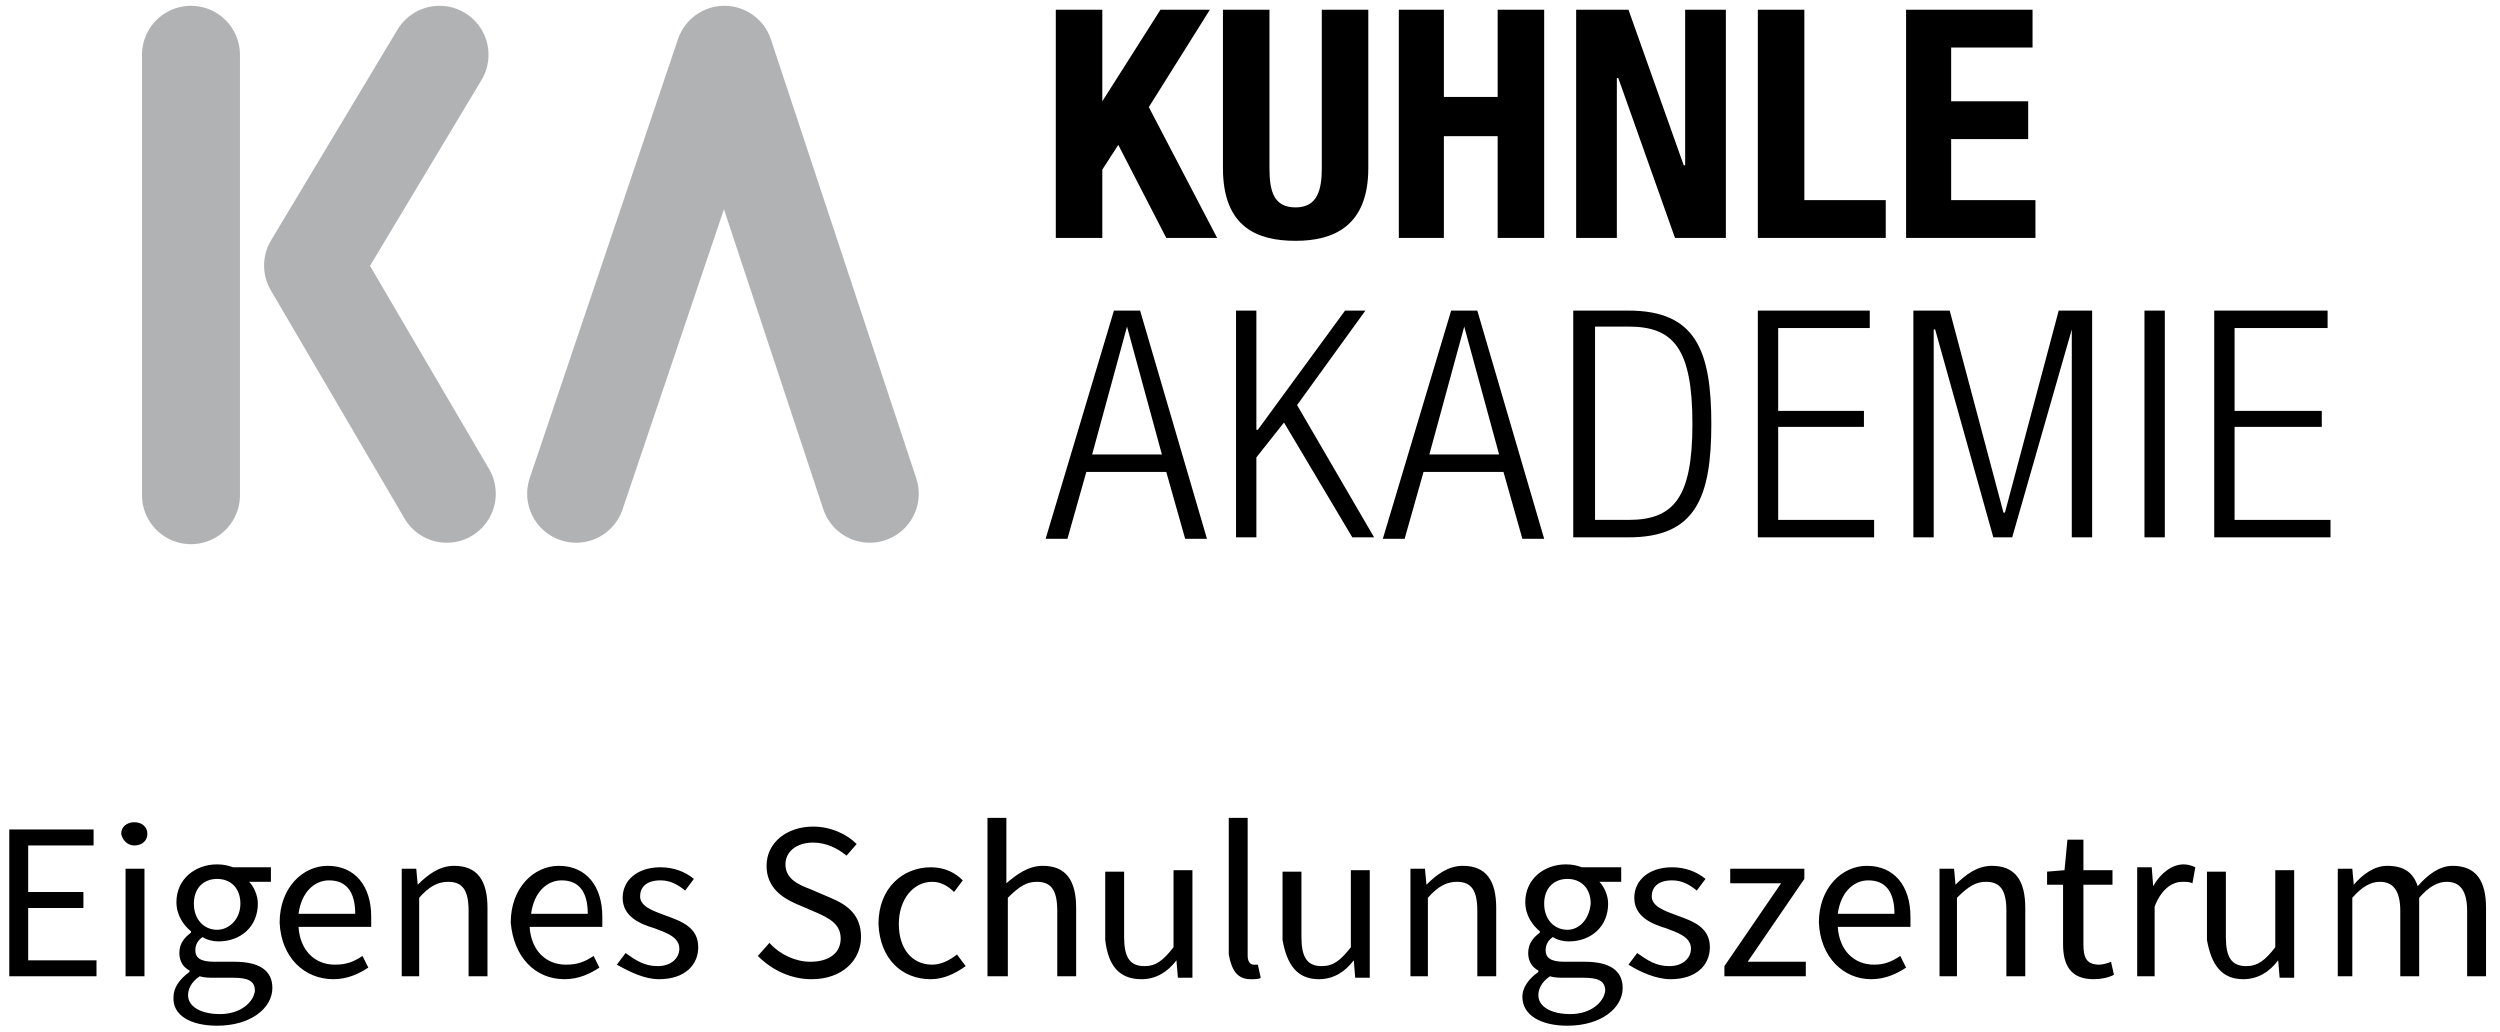 <?xml version="1.0" encoding="UTF-8"?>
<svg xmlns="http://www.w3.org/2000/svg" width="172" height="71" viewBox="0 0 172 71" fill="none">
  <g clip-path="url(#clip0_1255_34209)">
    <path d="M75.839 0.669V6.969L79.839 0.669H83.239L79.039 7.369L83.739 16.369H80.239L76.939 9.969L75.839 11.669V16.369H72.639V0.669H75.839Z" fill="black"></path>
    <path d="M87.339 0.669V11.569C87.339 13.169 87.639 14.269 89.139 14.269C90.639 14.269 90.939 13.069 90.939 11.569V0.669H94.139V11.569C94.139 15.569 91.739 16.569 89.139 16.569C86.539 16.569 84.139 15.669 84.139 11.569V0.669H87.339Z" fill="black"></path>
    <path d="M96.239 0.669H99.339V6.669H103.039V0.669H106.239V16.369H103.039V9.369H99.339V16.369H96.239V0.669Z" fill="black"></path>
    <path d="M112.039 0.669L115.839 11.369H115.939V0.669H118.739V16.369H115.239L111.339 5.369H111.239V16.369H108.439V0.669H112.039Z" fill="black"></path>
    <path d="M120.939 16.369V0.669H124.139V13.769H129.739V16.369H120.939Z" fill="black"></path>
    <path d="M139.839 0.669V3.269H134.239V6.969H139.539V9.569H134.239V13.769H140.039V16.369H131.139V0.669H139.839Z" fill="black"></path>
    <path d="M76.639 21.369H78.439L83.039 37.069H81.539L80.239 32.469H74.739L73.439 37.069H71.939L76.639 21.369ZM79.939 31.269L77.539 22.469L75.139 31.269H79.939Z" fill="black"></path>
    <path d="M85.039 21.369H86.439V29.569H86.539L92.539 21.369H93.939L89.239 27.869L94.539 36.969H93.039L88.339 29.069L86.439 31.469V36.969H85.039V21.369Z" fill="black"></path>
    <path d="M99.839 21.369H101.639L106.239 37.069H104.739L103.439 32.469H97.939L96.639 37.069H95.139L99.839 21.369ZM103.139 31.269L100.739 22.469L98.339 31.269H103.139Z" fill="black"></path>
    <path d="M108.239 21.369H112.039C116.639 21.369 117.739 24.069 117.739 29.169C117.739 34.269 116.639 36.969 112.039 36.969H108.239V21.369ZM109.739 35.769H112.039C115.139 35.769 116.439 34.269 116.439 29.169C116.439 23.969 115.139 22.469 112.039 22.469H109.739V35.769Z" fill="black"></path>
    <path d="M120.939 21.369H128.639V22.569H122.339V28.269H128.239V29.369H122.339V35.769H128.939V36.969H120.939V21.369Z" fill="black"></path>
    <path d="M131.639 21.369H134.139L137.839 35.269H137.939L141.639 21.369H143.939V36.969H142.539V22.669L138.439 36.969H137.139L133.139 22.669H133.039V36.969H131.639V21.369Z" fill="black"></path>
    <path d="M148.939 21.369H147.539V36.969H148.939V21.369Z" fill="black"></path>
    <path d="M152.339 21.369H160.139V22.569H153.739V28.269H159.739V29.369H153.739V35.769H160.339V36.969H152.339V21.369Z" fill="black"></path>
    <path d="M13.139 3.769V34.069" stroke="#B1B2B3" stroke-width="6.74" stroke-linecap="round" stroke-linejoin="round"></path>
    <path d="M30.239 3.769L21.539 18.269L30.739 33.969" stroke="#B1B2B3" stroke-width="6.74" stroke-linecap="round" stroke-linejoin="round"></path>
    <path d="M39.639 33.969L49.839 3.769L59.839 33.969" stroke="#B1B2B3" stroke-width="6.74" stroke-linecap="round" stroke-linejoin="round"></path>
    <path d="M160.539 67.169H161.839V61.769C162.539 60.969 163.139 60.669 163.739 60.669C164.639 60.669 165.139 61.269 165.139 62.669V67.169H166.439V61.769C167.139 60.969 167.739 60.669 168.339 60.669C169.239 60.669 169.739 61.269 169.739 62.669V67.169H171.039V62.469C171.039 60.569 170.339 59.569 168.739 59.569C167.839 59.569 167.039 60.169 166.339 60.969C166.039 60.069 165.439 59.569 164.239 59.569C163.339 59.569 162.539 60.169 161.939 60.869L161.839 59.769H160.839V67.169H160.539ZM154.339 67.369C155.339 67.369 156.139 66.869 156.739 66.069L156.839 67.269H157.839V59.869H156.539V65.169C155.839 66.069 155.339 66.469 154.539 66.469C153.539 66.469 153.139 65.869 153.139 64.469V59.969H151.839V64.669C152.139 66.369 152.839 67.369 154.339 67.369ZM146.939 67.169H148.239V62.369C148.739 61.069 149.539 60.669 150.139 60.669C150.439 60.669 150.639 60.669 150.839 60.769L151.039 59.669C150.839 59.569 150.539 59.469 150.239 59.469C149.439 59.469 148.639 60.069 148.139 60.969L148.039 59.669H147.039V67.169H146.939ZM144.039 67.369C144.539 67.369 145.039 67.269 145.439 67.069L145.239 66.169C145.039 66.269 144.639 66.369 144.439 66.369C143.539 66.369 143.339 65.869 143.339 64.969V60.869H145.339V59.869H143.339V57.769H142.239L142.039 59.869L140.839 59.969V60.869H141.939V64.969C141.939 66.369 142.439 67.369 144.039 67.369ZM133.339 67.169H134.639V61.769C135.439 60.969 135.939 60.669 136.639 60.669C137.639 60.669 138.039 61.269 138.039 62.669V67.169H139.339V62.469C139.339 60.569 138.639 59.569 137.039 59.569C136.039 59.569 135.239 60.169 134.539 60.869L134.439 59.769H133.439V67.169H133.339ZM126.439 62.869C126.639 61.369 127.539 60.569 128.539 60.569C129.739 60.569 130.339 61.369 130.339 62.869H126.439ZM128.739 67.369C129.739 67.369 130.539 66.969 131.139 66.569L130.739 65.769C130.139 66.169 129.639 66.369 128.939 66.369C127.539 66.369 126.539 65.369 126.439 63.769H131.439V63.069C131.439 60.969 130.339 59.569 128.439 59.569C126.739 59.569 125.139 61.069 125.139 63.469C125.239 65.869 126.839 67.369 128.739 67.369ZM118.639 67.169H124.239V66.169H120.239L124.139 60.469V59.769H119.039V60.769H122.539L118.639 66.469V67.169ZM114.939 67.369C116.739 67.369 117.639 66.369 117.639 65.169C117.639 63.769 116.439 63.369 115.339 62.969C114.539 62.669 113.639 62.369 113.639 61.669C113.639 61.069 114.039 60.569 115.039 60.569C115.739 60.569 116.239 60.869 116.739 61.269L117.339 60.469C116.739 59.969 115.939 59.669 115.039 59.669C113.439 59.669 112.439 60.569 112.439 61.769C112.439 63.069 113.639 63.569 114.639 63.869C115.439 64.169 116.339 64.469 116.339 65.269C116.339 65.869 115.839 66.469 114.839 66.469C113.939 66.469 113.339 66.069 112.639 65.569L112.039 66.369C112.839 66.869 113.939 67.369 114.939 67.369ZM108.039 69.769C106.739 69.769 105.839 69.269 105.839 68.469C105.839 68.069 106.039 67.569 106.639 67.169C106.939 67.269 107.339 67.269 107.639 67.269H108.939C109.939 67.269 110.439 67.469 110.439 68.169C110.339 68.969 109.439 69.769 108.039 69.769ZM107.839 63.969C106.939 63.969 106.239 63.269 106.239 62.169C106.239 61.069 106.939 60.469 107.839 60.469C108.739 60.469 109.439 61.069 109.439 62.169C109.339 63.269 108.639 63.969 107.839 63.969ZM107.839 70.569C110.139 70.569 111.639 69.369 111.639 67.969C111.639 66.769 110.739 66.169 109.039 66.169H107.639C106.639 66.169 106.339 65.869 106.339 65.369C106.339 64.969 106.539 64.669 106.839 64.469C107.139 64.669 107.539 64.769 107.939 64.769C109.439 64.769 110.639 63.769 110.639 62.169C110.639 61.569 110.339 60.969 110.039 60.669H111.539V59.669H108.839C108.539 59.569 108.239 59.469 107.739 59.469C106.239 59.469 104.939 60.469 104.939 62.069C104.939 62.969 105.439 63.669 105.939 64.069V64.169C105.539 64.469 105.139 64.869 105.139 65.569C105.139 66.169 105.439 66.569 105.839 66.769V66.869C105.139 67.369 104.739 67.969 104.739 68.569C104.739 69.869 106.039 70.569 107.839 70.569ZM96.939 67.169H98.239V61.769C98.939 60.969 99.539 60.669 100.239 60.669C101.239 60.669 101.639 61.269 101.639 62.669V67.169H102.939V62.469C102.939 60.569 102.239 59.569 100.639 59.569C99.639 59.569 98.839 60.169 98.139 60.869L98.039 59.769H97.039V67.169H96.939ZM90.739 67.369C91.739 67.369 92.539 66.869 93.139 66.069L93.239 67.269H94.239V59.869H92.939V65.169C92.239 66.069 91.739 66.469 90.939 66.469C89.939 66.469 89.539 65.869 89.539 64.469V59.969H88.239V64.669C88.539 66.369 89.239 67.369 90.739 67.369ZM86.039 67.369C86.339 67.369 86.639 67.369 86.739 67.269L86.539 66.369H86.239C86.039 66.369 85.839 66.169 85.839 65.769V56.269H84.539V65.669C84.739 66.769 85.139 67.369 86.039 67.369ZM78.539 67.369C79.539 67.369 80.339 66.869 80.939 66.069L81.039 67.269H82.039V59.869H80.739V65.169C80.039 66.069 79.539 66.469 78.739 66.469C77.739 66.469 77.339 65.869 77.339 64.469V59.969H76.039V64.669C76.239 66.369 76.939 67.369 78.539 67.369ZM68.039 67.169H69.339V61.769C70.139 60.969 70.639 60.669 71.339 60.669C72.339 60.669 72.739 61.269 72.739 62.669V67.169H74.039V62.469C74.039 60.569 73.339 59.569 71.739 59.569C70.739 59.569 69.939 60.169 69.239 60.769V56.269H67.939V67.169H68.039ZM64.039 67.369C64.939 67.369 65.739 66.969 66.439 66.469L65.839 65.669C65.339 66.069 64.739 66.369 64.139 66.369C62.739 66.369 61.839 65.269 61.839 63.569C61.839 61.869 62.839 60.669 64.139 60.669C64.739 60.669 65.239 60.969 65.639 61.369L66.239 60.569C65.739 60.069 65.039 59.669 64.039 59.669C62.139 59.669 60.439 61.069 60.439 63.569C60.539 65.969 62.039 67.369 64.039 67.369ZM55.839 67.369C57.939 67.369 59.239 66.069 59.239 64.469C59.239 62.969 58.339 62.269 57.139 61.769L55.739 61.169C54.939 60.869 54.039 60.469 54.039 59.469C54.039 58.569 54.839 57.969 55.939 57.969C56.839 57.969 57.639 58.369 58.239 58.869L58.939 58.069C58.239 57.369 57.139 56.869 55.939 56.869C54.139 56.869 52.739 57.969 52.739 59.569C52.739 61.069 53.839 61.769 54.739 62.169L56.139 62.769C57.039 63.169 57.839 63.569 57.839 64.569C57.839 65.569 57.039 66.169 55.739 66.169C54.739 66.169 53.639 65.669 52.939 64.869L52.139 65.769C53.139 66.769 54.439 67.369 55.839 67.369ZM45.339 67.369C47.139 67.369 48.039 66.369 48.039 65.169C48.039 63.769 46.839 63.369 45.739 62.969C44.939 62.669 44.039 62.369 44.039 61.669C44.039 61.069 44.439 60.569 45.439 60.569C46.139 60.569 46.639 60.869 47.139 61.269L47.739 60.469C47.139 59.969 46.339 59.669 45.439 59.669C43.839 59.669 42.839 60.569 42.839 61.769C42.839 63.069 44.039 63.569 45.039 63.869C45.839 64.169 46.739 64.469 46.739 65.269C46.739 65.869 46.239 66.469 45.239 66.469C44.339 66.469 43.739 66.069 43.039 65.569L42.439 66.369C43.339 66.869 44.339 67.369 45.339 67.369ZM36.539 62.869C36.739 61.369 37.639 60.569 38.639 60.569C39.839 60.569 40.439 61.369 40.439 62.869H36.539ZM38.839 67.369C39.839 67.369 40.639 66.969 41.239 66.569L40.839 65.769C40.239 66.169 39.739 66.369 38.939 66.369C37.539 66.369 36.539 65.369 36.439 63.769H41.439V63.069C41.439 60.969 40.339 59.569 38.439 59.569C36.739 59.569 35.139 61.069 35.139 63.469C35.339 65.869 36.839 67.369 38.839 67.369ZM27.539 67.169H28.839V61.769C29.539 60.969 30.139 60.669 30.839 60.669C31.839 60.669 32.239 61.269 32.239 62.669V67.169H33.539V62.469C33.539 60.569 32.839 59.569 31.239 59.569C30.239 59.569 29.439 60.169 28.739 60.869L28.639 59.769H27.639V67.169H27.539ZM20.539 62.869C20.739 61.369 21.639 60.569 22.639 60.569C23.839 60.569 24.439 61.369 24.439 62.869H20.539ZM22.939 67.369C23.939 67.369 24.739 66.969 25.339 66.569L24.939 65.769C24.339 66.169 23.839 66.369 23.039 66.369C21.639 66.369 20.639 65.369 20.539 63.769H25.539V63.069C25.539 60.969 24.439 59.569 22.539 59.569C20.839 59.569 19.239 61.069 19.239 63.469C19.339 65.869 20.939 67.369 22.939 67.369ZM15.139 69.769C13.839 69.769 12.939 69.269 12.939 68.469C12.939 68.069 13.139 67.569 13.739 67.169C14.039 67.269 14.439 67.269 14.739 67.269H16.039C17.039 67.269 17.539 67.469 17.539 68.169C17.439 68.969 16.539 69.769 15.139 69.769ZM14.939 63.969C14.039 63.969 13.339 63.269 13.339 62.169C13.339 61.069 14.039 60.469 14.939 60.469C15.839 60.469 16.539 61.069 16.539 62.169C16.539 63.269 15.739 63.969 14.939 63.969ZM14.939 70.569C17.239 70.569 18.739 69.369 18.739 67.969C18.739 66.769 17.839 66.169 16.139 66.169H14.739C13.739 66.169 13.439 65.869 13.439 65.369C13.439 64.969 13.639 64.669 13.939 64.469C14.239 64.669 14.639 64.769 15.039 64.769C16.539 64.769 17.739 63.769 17.739 62.169C17.739 61.569 17.439 60.969 17.139 60.669H18.639V59.669H16.039C15.739 59.569 15.439 59.469 14.939 59.469C13.439 59.469 12.139 60.469 12.139 62.069C12.139 62.969 12.639 63.669 13.139 64.069V64.169C12.739 64.469 12.339 64.869 12.339 65.569C12.339 66.169 12.639 66.569 13.039 66.769V66.869C12.339 67.369 11.939 67.969 11.939 68.569C11.839 69.869 13.139 70.569 14.939 70.569ZM9.239 58.169C9.739 58.169 10.139 57.869 10.139 57.369C10.139 56.869 9.739 56.569 9.239 56.569C8.739 56.569 8.339 56.869 8.339 57.369C8.439 57.869 8.839 58.169 9.239 58.169ZM8.639 67.169H9.939V59.769H8.639V67.169ZM0.739 67.169H6.639V66.069H1.939V62.469H5.739V61.369H1.939V58.169H6.439V57.069H0.639V67.169H0.739Z" fill="black"></path>
  </g>
  <defs>
    <clipPath id="clip0_1255_34209">
      <rect width="171.505" height="70.92" fill="white"></rect>
    </clipPath>
  </defs>
</svg>
